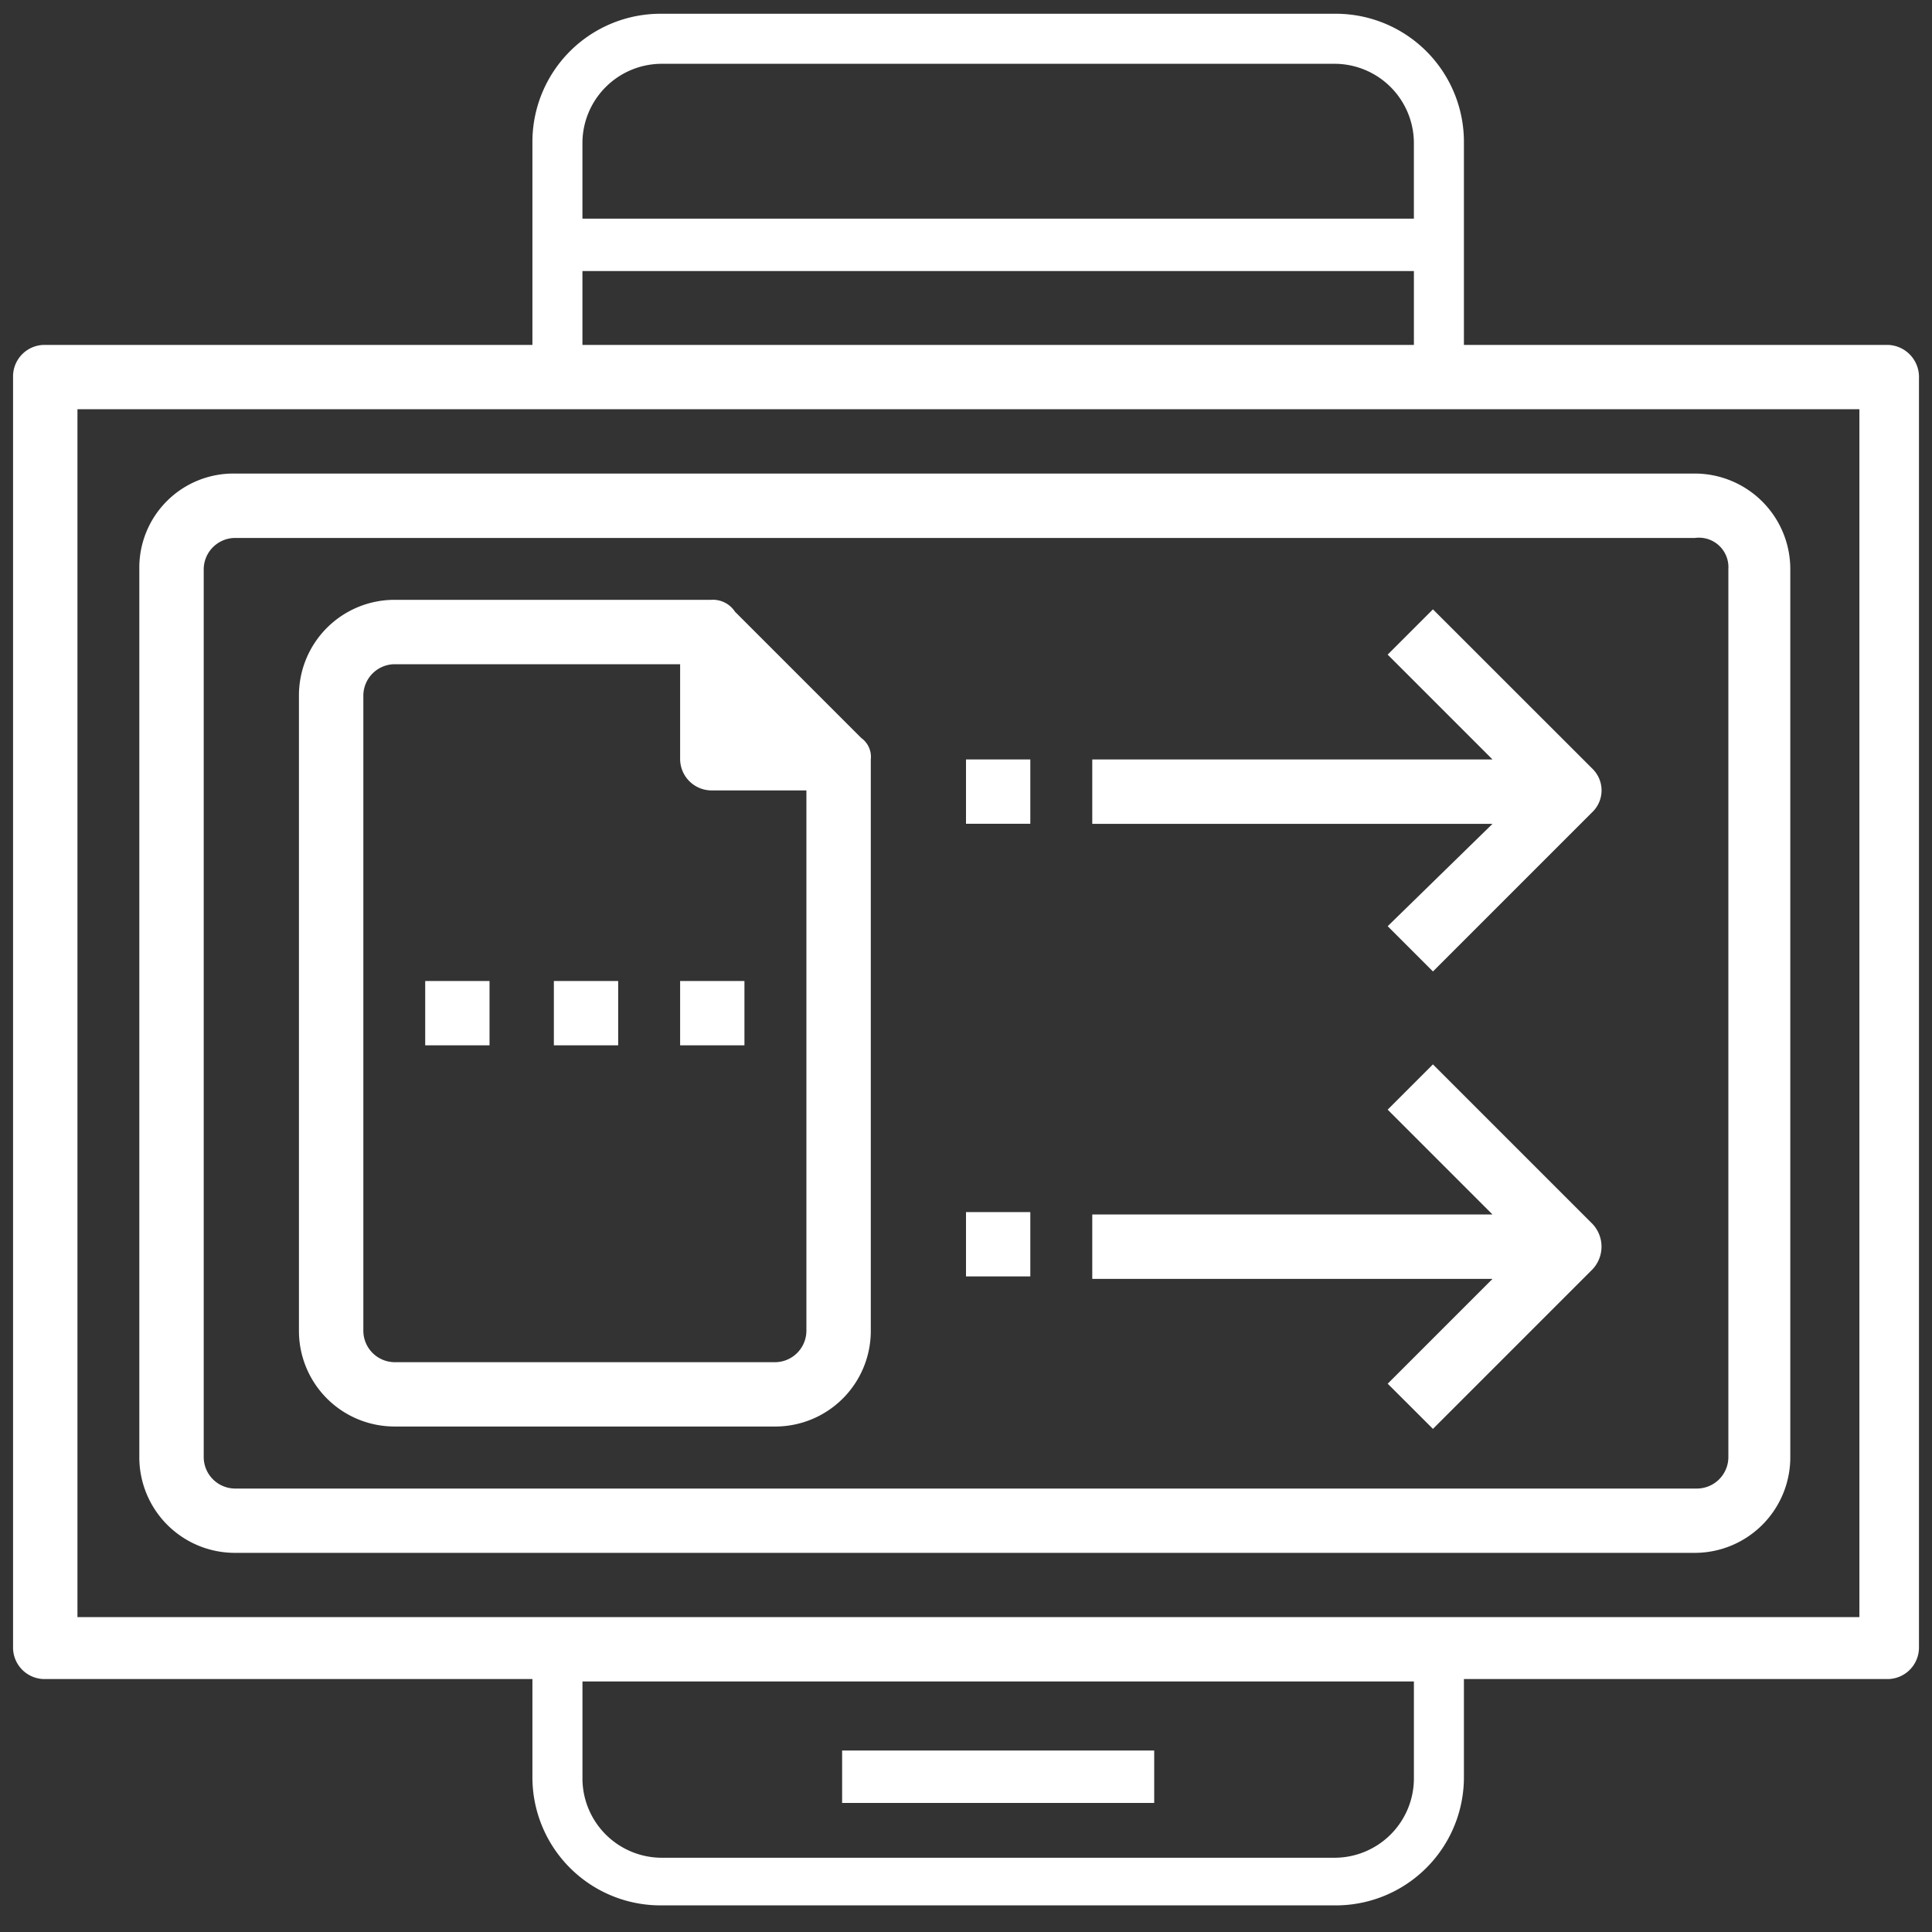 <svg xmlns="http://www.w3.org/2000/svg" xmlns:xlink="http://www.w3.org/1999/xlink" width="90" height="90" viewBox="0 0 90 90">
  <rect x="0" y="0" width="90" height="90" fill="#333333" stroke="none"/>
  <defs>
    <clipPath id="clip-_5">
      <rect width="90" height="90"/>
    </clipPath>
  </defs>
  <g id="_5" data-name="5" clip-path="url(#clip-_5)">
    <g id="_5-2" data-name="5" transform="translate(-3.392 -2.759)">
      <g id="Group_441" data-name="Group 441" transform="translate(4 3.4)">
        <g id="Group_440" data-name="Group 440">
          <path id="Path_909" data-name="Path 909" d="M34.7,32.5v.888h.777Z" transform="translate(-0.629 -0.205)" fill="#fff"/>
          <path id="Path_910" data-name="Path 910" d="M9.3,27.139v41.4a4.453,4.453,0,0,0,4.439,4.439H81.77a4.453,4.453,0,0,0,4.439-4.439v-41.4A4.453,4.453,0,0,0,81.77,22.7H13.739A4.383,4.383,0,0,0,9.3,27.139Zm74.024,0v41.4a1.469,1.469,0,0,1-1.443,1.443H13.739A1.469,1.469,0,0,1,12.3,68.535v-41.4A1.469,1.469,0,0,1,13.739,25.7H81.77a1.372,1.372,0,0,1,1.554,1.443Z" transform="translate(-3.418 -1.281)" fill="#fff"/>
          <path id="Path_911" data-name="Path 911" d="M20.439,66.511H38.2a4.453,4.453,0,0,0,4.439-4.439V35.436h0a1.082,1.082,0,0,0-.444-1l-5.882-5.882A1.229,1.229,0,0,0,35.2,28H20.439A4.453,4.453,0,0,0,16,32.439V62.071a4.453,4.453,0,0,0,4.439,4.439ZM19,32.439A1.469,1.469,0,0,1,20.439,31H33.757v4.439A1.469,1.469,0,0,0,35.2,36.879h4.439V62.071A1.469,1.469,0,0,1,38.2,63.514H20.439A1.469,1.469,0,0,1,19,62.071Z" transform="translate(-2.682 -0.699)" fill="#fff"/>
          <rect id="Rectangle_246" data-name="Rectangle 246" width="2.996" height="2.996" transform="translate(44.392 55.823)" fill="#fff"/>
          <path id="Path_912" data-name="Path 912" d="M72.606,54.936h0L65.17,47.5l-2.109,2.109,4.883,4.883H49.3v3H67.945l-4.883,4.883L65.17,64.48l7.436-7.436h0A1.542,1.542,0,0,0,72.606,54.936Z" transform="translate(0.974 1.442)" fill="#fff"/>
          <rect id="Rectangle_247" data-name="Rectangle 247" width="2.996" height="2.996" transform="translate(44.392 34.737)" fill="#fff"/>
          <path id="Path_913" data-name="Path 913" d="M63.062,43.16l2.109,2.109,7.436-7.436a1.406,1.406,0,0,0,0-2h0L65.17,28.4l-2.109,2.109,4.883,4.883H49.3v3H67.945Z" transform="translate(0.974 -0.655)" fill="#fff"/>
          <rect id="Rectangle_248" data-name="Rectangle 248" width="2.996" height="2.996" transform="translate(25.193 45.058)" fill="#fff"/>
          <rect id="Rectangle_249" data-name="Rectangle 249" width="2.996" height="2.996" transform="translate(31.075 45.058)" fill="#fff"/>
          <rect id="Rectangle_250" data-name="Rectangle 250" width="2.996" height="2.996" transform="translate(19.2 45.058)" fill="#fff"/>
          <rect id="Rectangle_251" data-name="Rectangle 251" width="14.538" height="2.442" transform="translate(38.621 80.905)" fill="#fff"/>
          <path id="Path_914" data-name="Path 914" d="M91.342,18.826H71.587V9.393A5.969,5.969,0,0,0,65.594,3.4H34.187a5.969,5.969,0,0,0-5.993,5.993v9.433H5.443A1.469,1.469,0,0,0,4,20.269V79.533a1.469,1.469,0,0,0,1.443,1.443H28.194v4.55a5.969,5.969,0,0,0,5.993,5.993H65.594a5.969,5.969,0,0,0,5.993-5.993v-4.55H91.342a1.469,1.469,0,0,0,1.443-1.443V20.38a1.495,1.495,0,0,0-1.443-1.554ZM30.524,9.393a3.7,3.7,0,0,1,3.662-3.662H65.594a3.7,3.7,0,0,1,3.662,3.662v3.551H30.524Zm0,9.433v-3.44H69.257v3.44ZM69.257,81.974v3.662A3.7,3.7,0,0,1,65.594,89.3H34.187a3.7,3.7,0,0,1-3.662-3.662v-4.55H69.257ZM89.788,78.09H7V21.823H90.01V78.09Z" transform="translate(-4 -3.4)" fill="#fff"/>
        </g>
      </g>
    </g>
  </g>
</svg>
